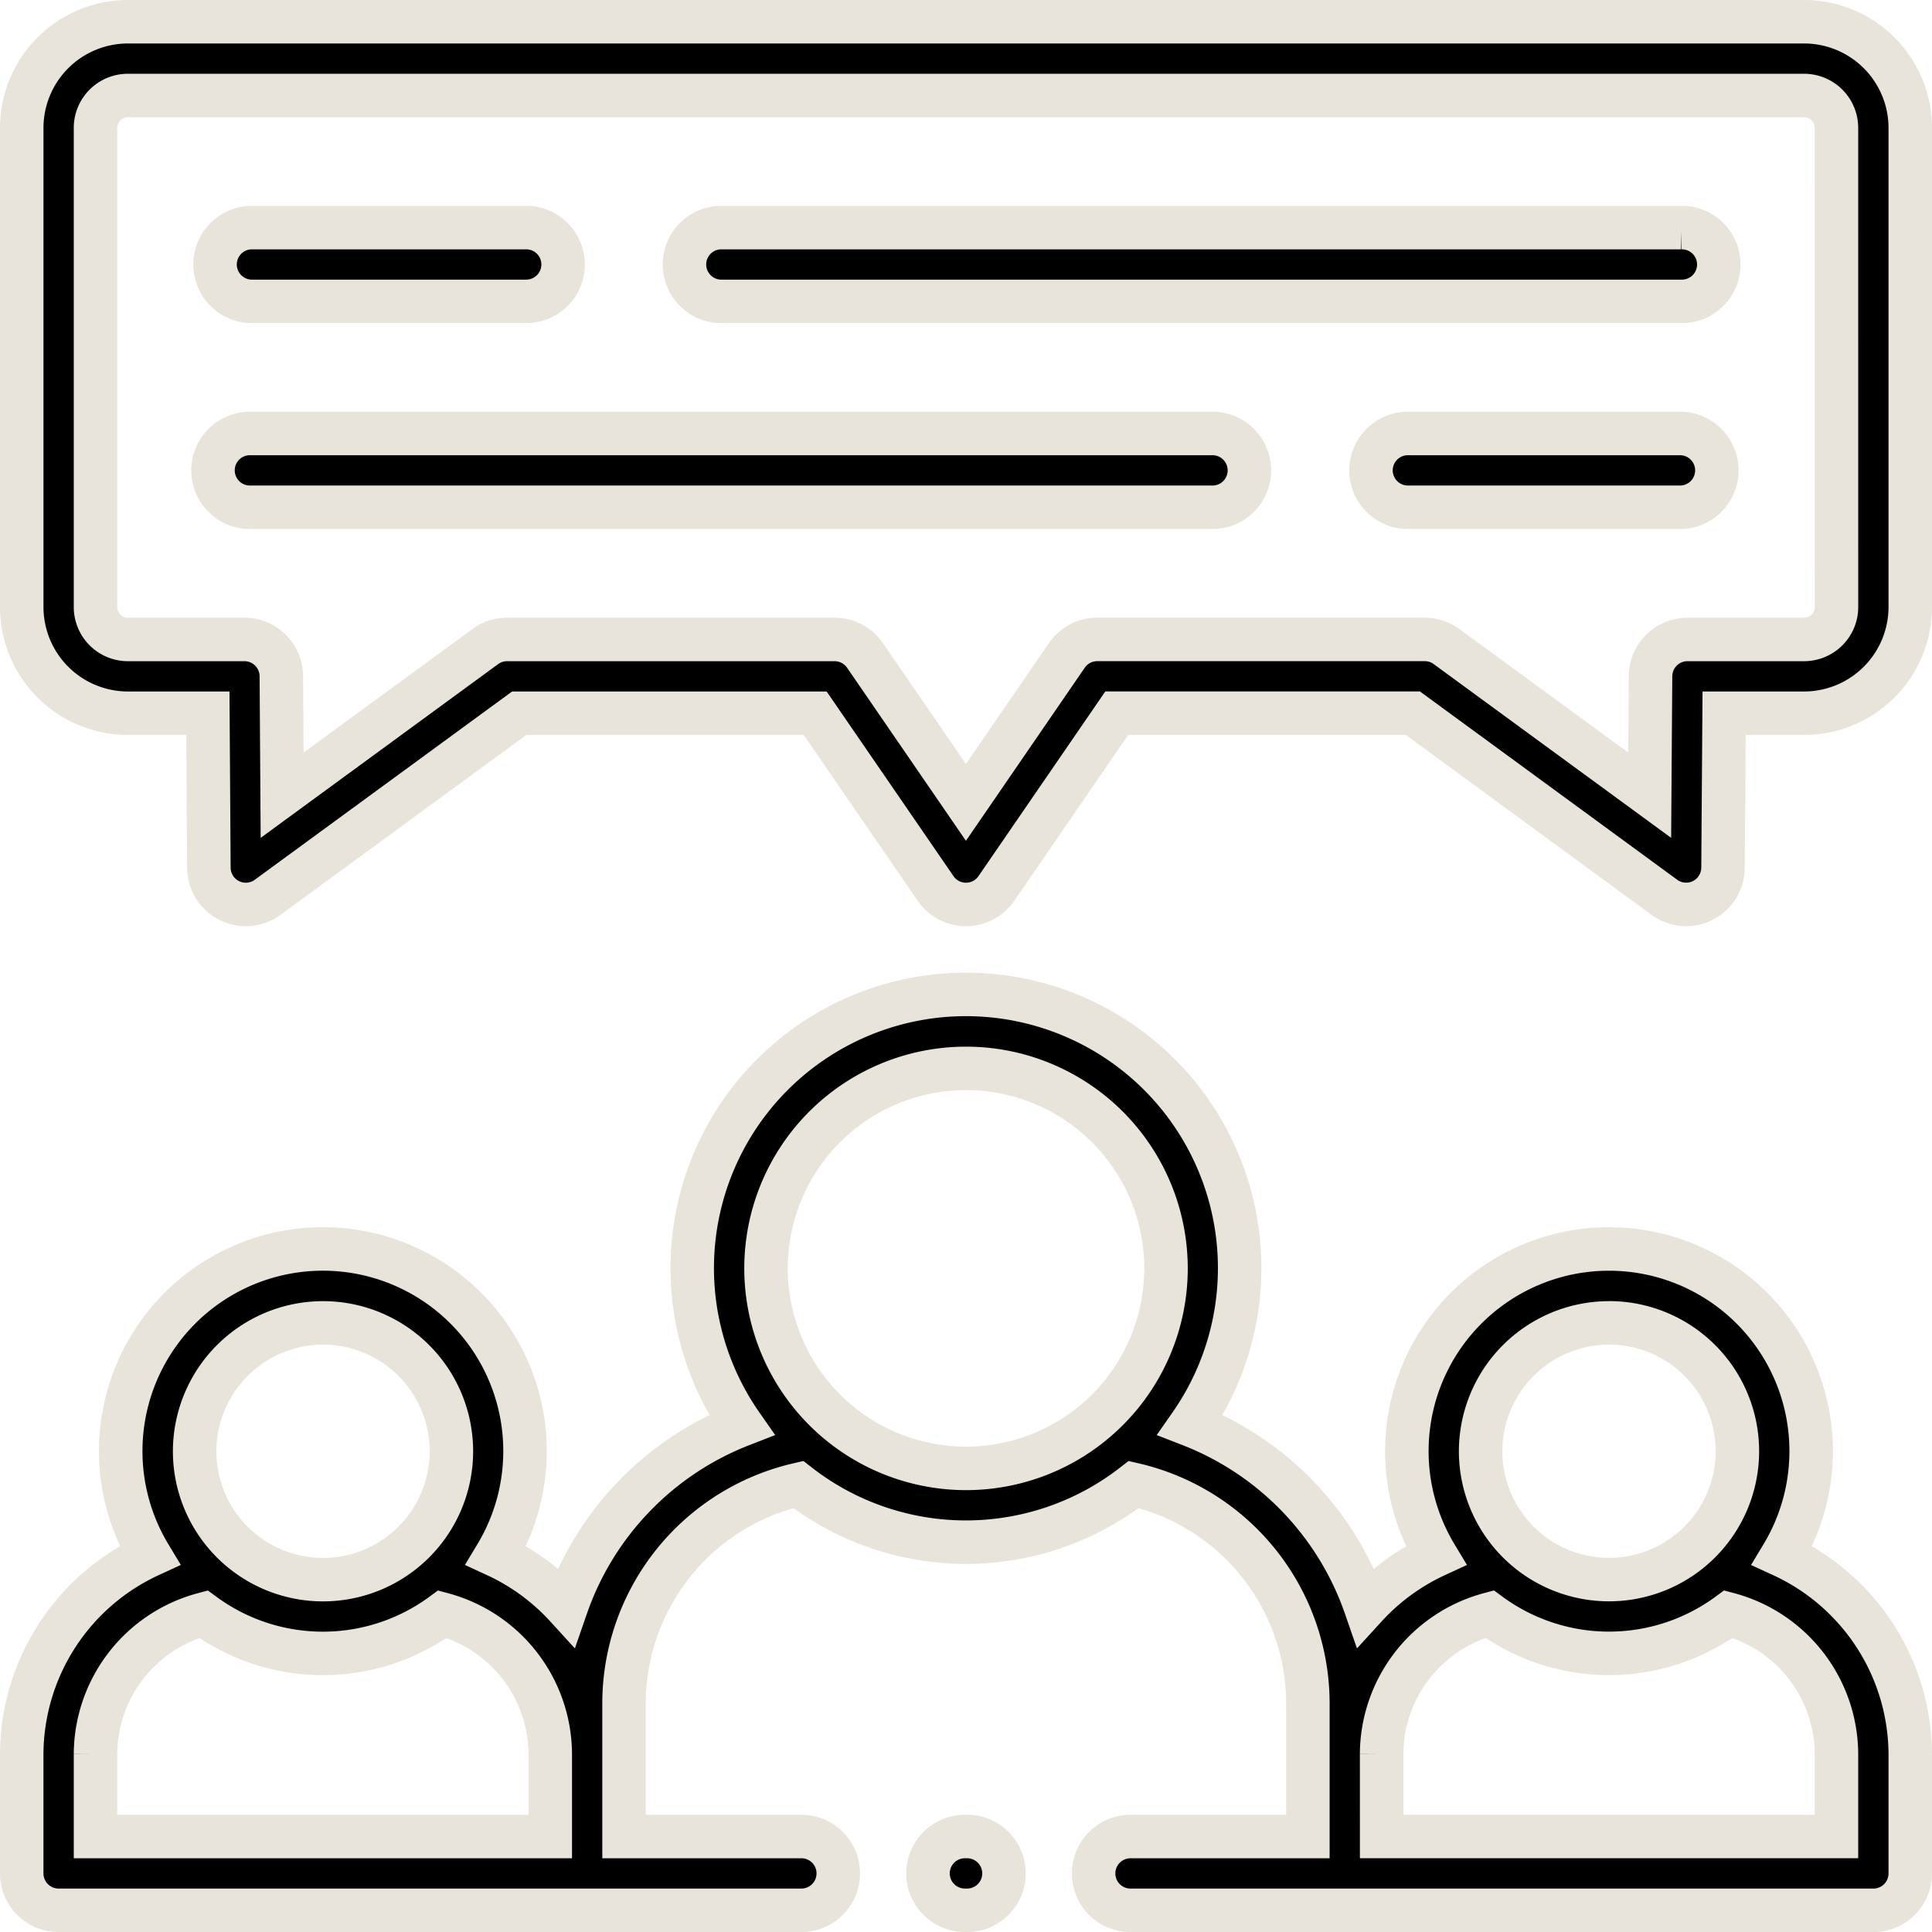 <svg xmlns="http://www.w3.org/2000/svg" width="66.653" height="66.654" viewBox="0 0 66.653 66.654">
  <g id="_005-chat" data-name="005-chat" transform="translate(0.745 0.75)">
    <g id="Group_7574" data-name="Group 7574" transform="translate(0.005)">
      <path id="Path_89767" data-name="Path 89767" d="M61.5,0H3.667A3.665,3.665,0,0,0,.007,3.66V20.192a3.666,3.666,0,0,0,3.66,3.664H6.429l.035,5.333a1.273,1.273,0,0,0,2.024,1.019l8.682-6.352H27.381L31.533,29.9a1.273,1.273,0,0,0,2.1,0l4.151-6.045H48l8.678,6.352A1.272,1.272,0,0,0,58.7,29.19l.038-5.334H61.5a3.666,3.666,0,0,0,3.66-3.664V3.66A3.665,3.665,0,0,0,61.5,0Zm1.115,20.192A1.118,1.118,0,0,1,61.5,21.311H57.474A1.273,1.273,0,0,0,56.2,22.574l-.029,4.111-7.008-5.129a1.273,1.273,0,0,0-.752-.246h-11.3a1.273,1.273,0,0,0-1.049.552l-3.481,5.07L29.1,21.863a1.273,1.273,0,0,0-1.049-.552h-11.3a1.273,1.273,0,0,0-.751.245l-7.01,5.129-.027-4.11a1.273,1.273,0,0,0-1.273-1.264H3.667a1.118,1.118,0,0,1-1.115-1.119V3.66A1.117,1.117,0,0,1,3.667,2.545H61.5A1.117,1.117,0,0,1,62.614,3.66Z" transform="translate(-0.007)" stroke="#e9e4da" stroke-width="1.5"/>
      <path id="Path_89768" data-name="Path 89768" d="M60.74,283.129a6.974,6.974,0,1,0-11.95,0,7.592,7.592,0,0,0-2.424,1.773,10.375,10.375,0,0,0-6.044-6.277,9.443,9.443,0,1,0-15.485,0,10.376,10.376,0,0,0-6.045,6.276,7.587,7.587,0,0,0-2.423-1.773,6.974,6.974,0,1,0-11.95,0,7.589,7.589,0,0,0-4.415,6.849V294.1a1.273,1.273,0,0,0,1.273,1.273H26.866a1.273,1.273,0,1,0,0-2.545H20.784v-4.636a7.755,7.755,0,0,1,6.01-7.508,9.412,9.412,0,0,0,11.573,0,7.754,7.754,0,0,1,6.009,7.509v4.636H38.293a1.273,1.273,0,1,0,0,2.545H63.885a1.272,1.272,0,0,0,1.273-1.273v-4.123A7.588,7.588,0,0,0,60.74,283.129ZM10.4,275.108a4.429,4.429,0,1,1-4.43,4.43A4.434,4.434,0,0,1,10.4,275.108ZM2.55,292.828v-2.85a5.021,5.021,0,0,1,3.723-4.82,6.956,6.956,0,0,0,8.244,0,5.021,5.021,0,0,1,3.722,4.82v2.85Zm23.132-19.6a6.9,6.9,0,1,1,6.9,6.9A6.905,6.905,0,0,1,25.682,273.23Zm29.084,1.878a4.429,4.429,0,1,1-4.43,4.43A4.433,4.433,0,0,1,54.767,275.108Zm-7.846,14.87a5.021,5.021,0,0,1,3.723-4.82,6.956,6.956,0,0,0,8.244,0,5.022,5.022,0,0,1,3.725,4.82v2.85H46.921Z" transform="translate(-0.005 -230.219)" stroke="#e9e4da" stroke-width="1.5"/>
      <path id="Path_89769" data-name="Path 89769" d="M213.842,55.813H180.7a1.273,1.273,0,0,0,0,2.545h33.138a1.273,1.273,0,1,0,0-2.545Z" transform="translate(-156.599 -48.711)" stroke="#e9e4da" stroke-width="1.5"/>
      <path id="Path_89770" data-name="Path 89770" d="M53.406,58.358h9.461a1.273,1.273,0,1,0,0-2.545H53.406a1.273,1.273,0,0,0,0,2.545Z" transform="translate(-45.499 -48.711)" stroke="#e9e4da" stroke-width="1.5"/>
      <path id="Path_89771" data-name="Path 89771" d="M376.247,111.626H366.79a1.273,1.273,0,0,0,0,2.545h9.458a1.273,1.273,0,0,0,0-2.545Z" transform="translate(-319.004 -97.421)" stroke="#e9e4da" stroke-width="1.5"/>
      <path id="Path_89772" data-name="Path 89772" d="M86.544,111.626H53.406a1.273,1.273,0,1,0,0,2.545H86.544a1.273,1.273,0,1,0,0-2.545Z" transform="translate(-45.499 -97.421)" stroke="#e9e4da" stroke-width="1.5"/>
      <path id="Path_89773" data-name="Path 89773" d="M247.259,492a1.273,1.273,0,1,0,0,2.545h.007a1.273,1.273,0,1,0-.007-2.545Z" transform="translate(-214.684 -429.391)" stroke="#e9e4da" stroke-width="1.5"/>
    </g>
  </g>
</svg>
